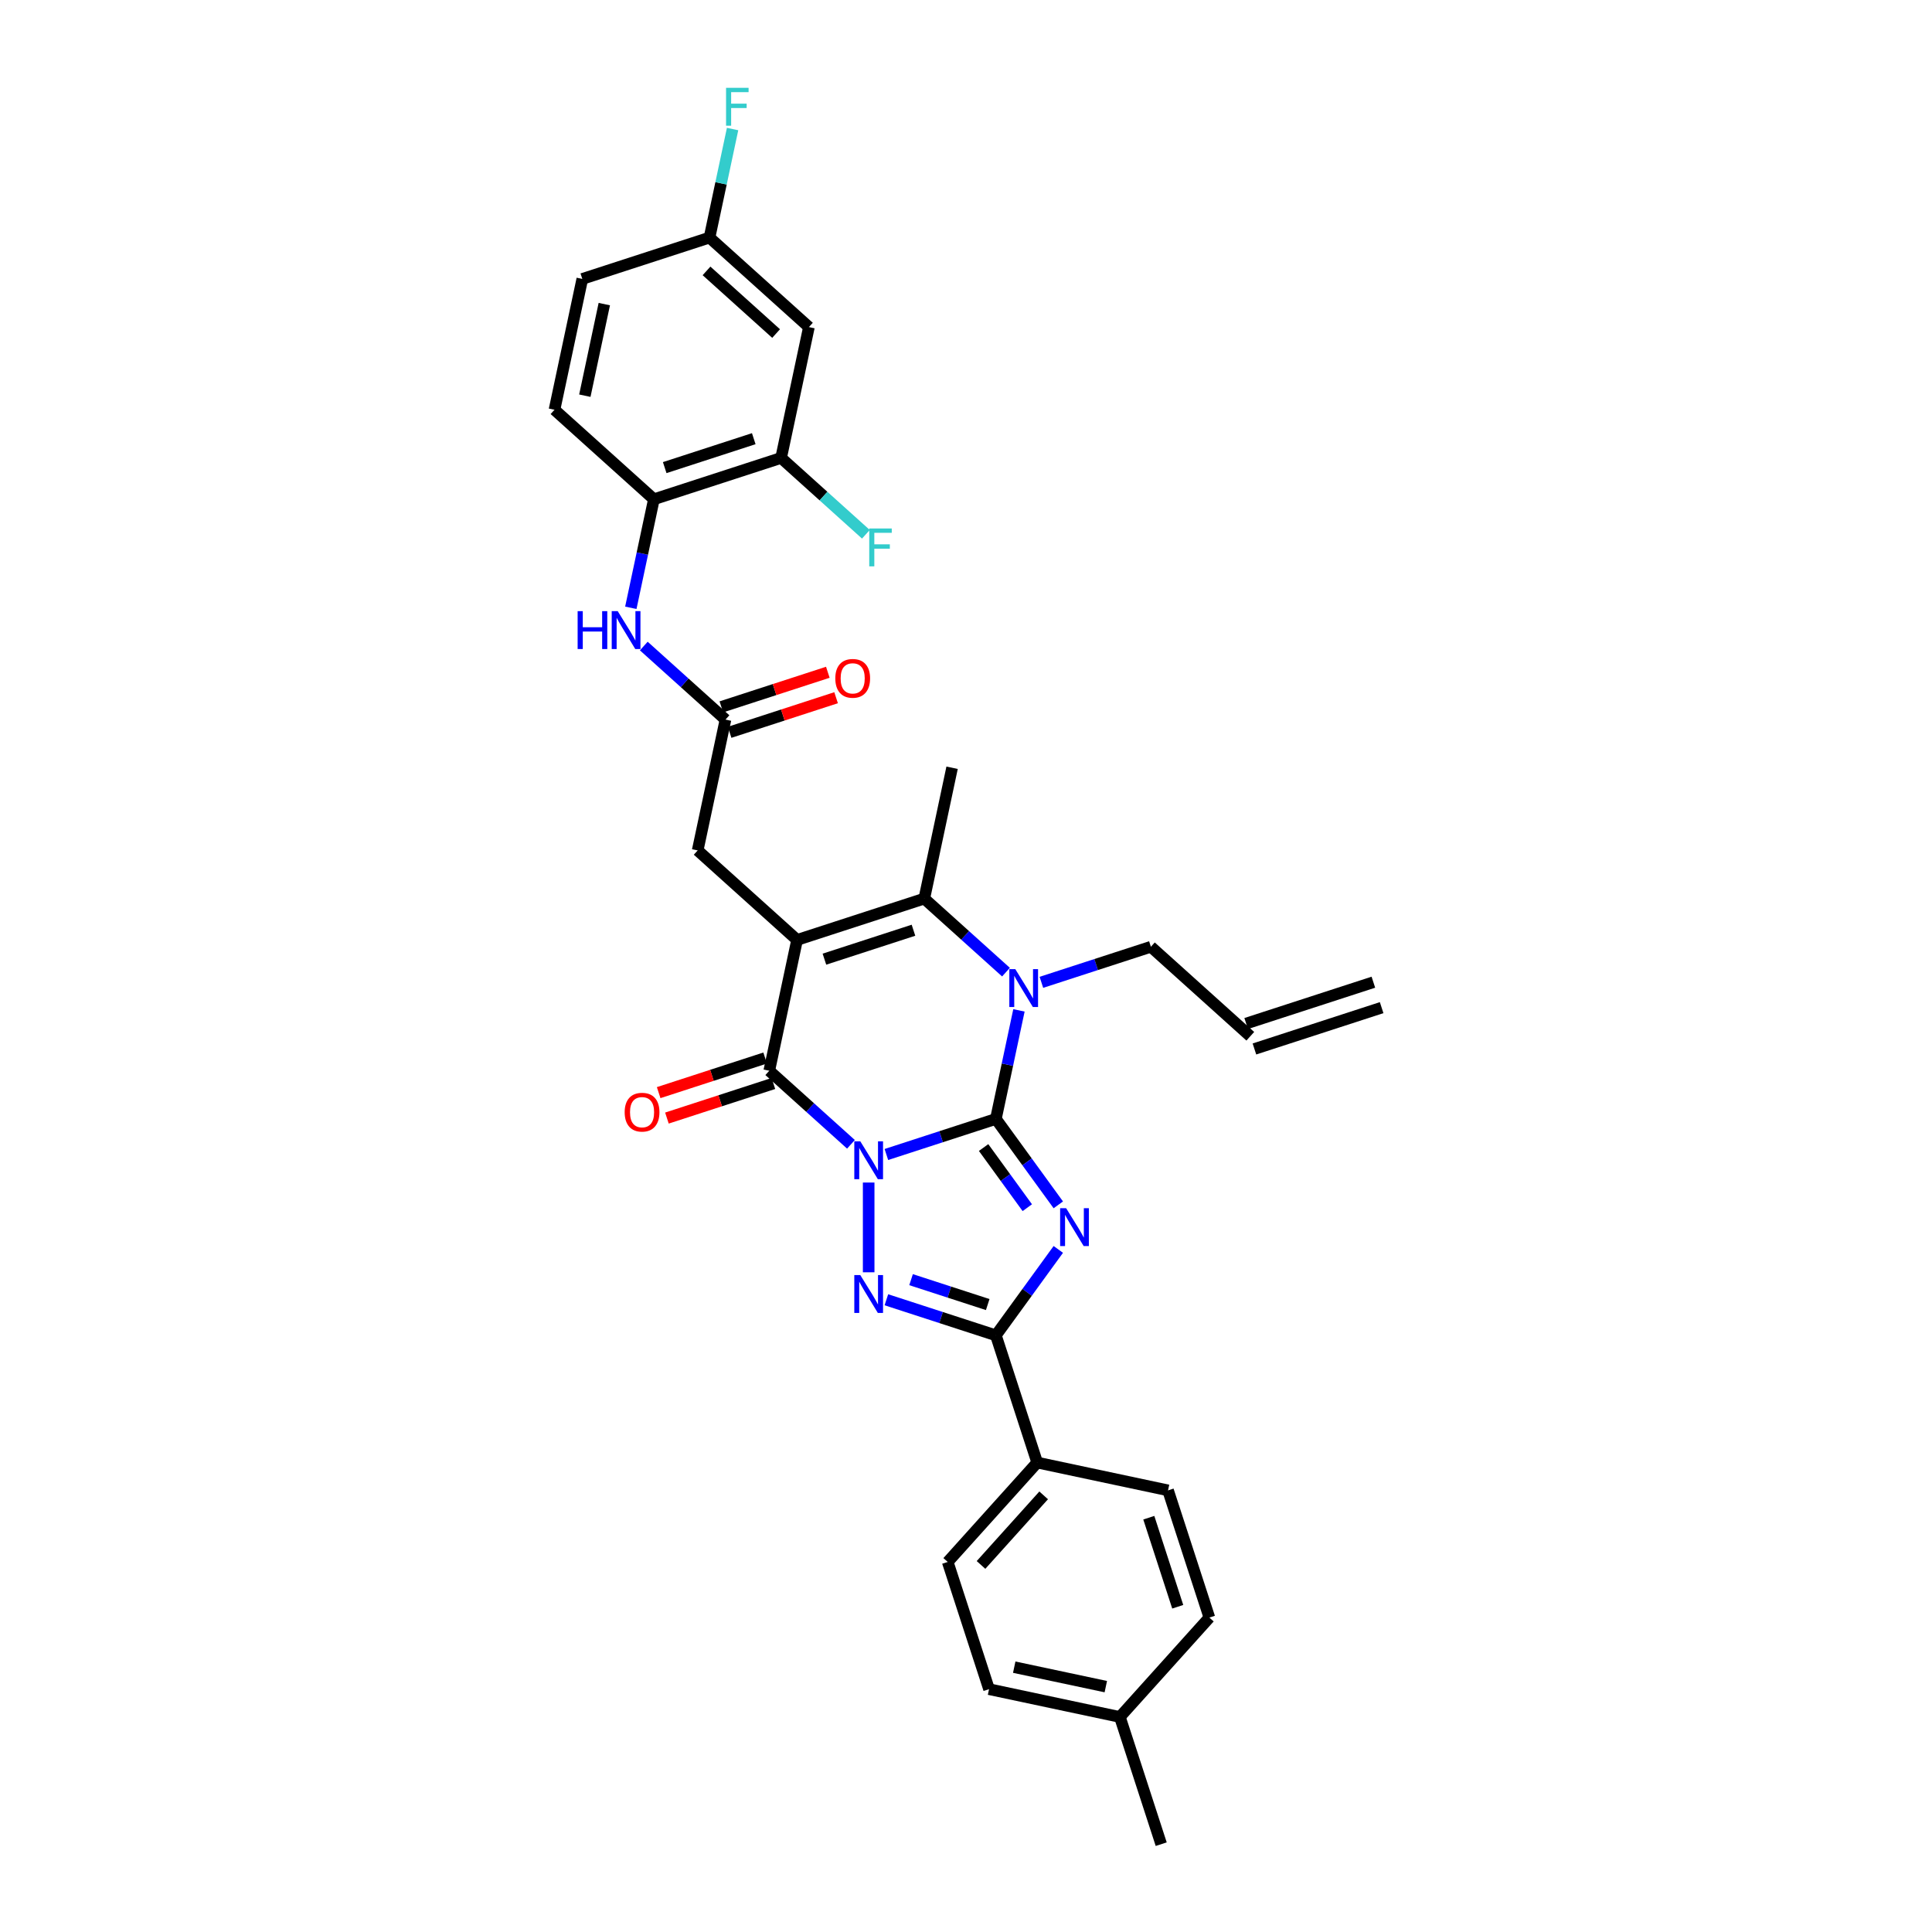 <?xml version='1.0' encoding='iso-8859-1'?>
<svg version='1.1' baseProfile='full'
              xmlns='http://www.w3.org/2000/svg'
                      xmlns:rdkit='http://www.rdkit.org/xml'
                      xmlns:xlink='http://www.w3.org/1999/xlink'
                  xml:space='preserve'
width='1000px' height='1000px' viewBox='0 0 1000 1000'>
<!-- END OF HEADER -->
<rect style='opacity:1.0;fill:#FFFFFF;stroke:none' width='1000' height='1000' x='0' y='0'> </rect>
<path class='bond-0' d='M 458.787,597.568 L 487.125,588.36' style='fill:none;fill-rule:evenodd;stroke:#0000FF;stroke-width:6px;stroke-linecap:butt;stroke-linejoin:miter;stroke-opacity:1' />
<path class='bond-0' d='M 487.125,588.36 L 515.464,579.153' style='fill:none;fill-rule:evenodd;stroke:#000000;stroke-width:6px;stroke-linecap:butt;stroke-linejoin:miter;stroke-opacity:1' />
<path class='bond-3' d='M 440.454,592.293 L 419.313,573.257' style='fill:none;fill-rule:evenodd;stroke:#0000FF;stroke-width:6px;stroke-linecap:butt;stroke-linejoin:miter;stroke-opacity:1' />
<path class='bond-3' d='M 419.313,573.257 L 398.171,554.221' style='fill:none;fill-rule:evenodd;stroke:#000000;stroke-width:6px;stroke-linecap:butt;stroke-linejoin:miter;stroke-opacity:1' />
<path class='bond-4' d='M 449.621,612.081 L 449.621,658.533' style='fill:none;fill-rule:evenodd;stroke:#0000FF;stroke-width:6px;stroke-linecap:butt;stroke-linejoin:miter;stroke-opacity:1' />
<path class='bond-1' d='M 515.464,579.153 L 531.621,601.391' style='fill:none;fill-rule:evenodd;stroke:#000000;stroke-width:6px;stroke-linecap:butt;stroke-linejoin:miter;stroke-opacity:1' />
<path class='bond-1' d='M 531.621,601.391 L 547.777,623.628' style='fill:none;fill-rule:evenodd;stroke:#0000FF;stroke-width:6px;stroke-linecap:butt;stroke-linejoin:miter;stroke-opacity:1' />
<path class='bond-1' d='M 509.109,593.963 L 520.419,609.529' style='fill:none;fill-rule:evenodd;stroke:#000000;stroke-width:6px;stroke-linecap:butt;stroke-linejoin:miter;stroke-opacity:1' />
<path class='bond-1' d='M 520.419,609.529 L 531.729,625.096' style='fill:none;fill-rule:evenodd;stroke:#0000FF;stroke-width:6px;stroke-linecap:butt;stroke-linejoin:miter;stroke-opacity:1' />
<path class='bond-5' d='M 515.464,579.153 L 521.435,551.06' style='fill:none;fill-rule:evenodd;stroke:#000000;stroke-width:6px;stroke-linecap:butt;stroke-linejoin:miter;stroke-opacity:1' />
<path class='bond-5' d='M 521.435,551.06 L 527.406,522.968' style='fill:none;fill-rule:evenodd;stroke:#0000FF;stroke-width:6px;stroke-linecap:butt;stroke-linejoin:miter;stroke-opacity:1' />
<path class='bond-32' d='M 547.777,646.696 L 531.621,668.934' style='fill:none;fill-rule:evenodd;stroke:#0000FF;stroke-width:6px;stroke-linecap:butt;stroke-linejoin:miter;stroke-opacity:1' />
<path class='bond-32' d='M 531.621,668.934 L 515.464,691.172' style='fill:none;fill-rule:evenodd;stroke:#000000;stroke-width:6px;stroke-linecap:butt;stroke-linejoin:miter;stroke-opacity:1' />
<path class='bond-2' d='M 412.566,486.503 L 398.171,554.221' style='fill:none;fill-rule:evenodd;stroke:#000000;stroke-width:6px;stroke-linecap:butt;stroke-linejoin:miter;stroke-opacity:1' />
<path class='bond-7' d='M 412.566,486.503 L 478.409,465.109' style='fill:none;fill-rule:evenodd;stroke:#000000;stroke-width:6px;stroke-linecap:butt;stroke-linejoin:miter;stroke-opacity:1' />
<path class='bond-7' d='M 426.721,496.462 L 472.811,481.486' style='fill:none;fill-rule:evenodd;stroke:#000000;stroke-width:6px;stroke-linecap:butt;stroke-linejoin:miter;stroke-opacity:1' />
<path class='bond-8' d='M 412.566,486.503 L 361.116,440.177' style='fill:none;fill-rule:evenodd;stroke:#000000;stroke-width:6px;stroke-linecap:butt;stroke-linejoin:miter;stroke-opacity:1' />
<path class='bond-14' d='M 396.032,547.637 L 368.476,556.591' style='fill:none;fill-rule:evenodd;stroke:#000000;stroke-width:6px;stroke-linecap:butt;stroke-linejoin:miter;stroke-opacity:1' />
<path class='bond-14' d='M 368.476,556.591 L 340.92,565.544' style='fill:none;fill-rule:evenodd;stroke:#FF0000;stroke-width:6px;stroke-linecap:butt;stroke-linejoin:miter;stroke-opacity:1' />
<path class='bond-14' d='M 400.311,560.806 L 372.755,569.759' style='fill:none;fill-rule:evenodd;stroke:#000000;stroke-width:6px;stroke-linecap:butt;stroke-linejoin:miter;stroke-opacity:1' />
<path class='bond-14' d='M 372.755,569.759 L 345.198,578.713' style='fill:none;fill-rule:evenodd;stroke:#FF0000;stroke-width:6px;stroke-linecap:butt;stroke-linejoin:miter;stroke-opacity:1' />
<path class='bond-6' d='M 458.787,672.757 L 487.125,681.964' style='fill:none;fill-rule:evenodd;stroke:#0000FF;stroke-width:6px;stroke-linecap:butt;stroke-linejoin:miter;stroke-opacity:1' />
<path class='bond-6' d='M 487.125,681.964 L 515.464,691.172' style='fill:none;fill-rule:evenodd;stroke:#000000;stroke-width:6px;stroke-linecap:butt;stroke-linejoin:miter;stroke-opacity:1' />
<path class='bond-6' d='M 471.567,662.35 L 491.404,668.796' style='fill:none;fill-rule:evenodd;stroke:#0000FF;stroke-width:6px;stroke-linecap:butt;stroke-linejoin:miter;stroke-opacity:1' />
<path class='bond-6' d='M 491.404,668.796 L 511.241,675.241' style='fill:none;fill-rule:evenodd;stroke:#000000;stroke-width:6px;stroke-linecap:butt;stroke-linejoin:miter;stroke-opacity:1' />
<path class='bond-17' d='M 539.024,508.456 L 567.363,499.248' style='fill:none;fill-rule:evenodd;stroke:#0000FF;stroke-width:6px;stroke-linecap:butt;stroke-linejoin:miter;stroke-opacity:1' />
<path class='bond-17' d='M 567.363,499.248 L 595.701,490.04' style='fill:none;fill-rule:evenodd;stroke:#000000;stroke-width:6px;stroke-linecap:butt;stroke-linejoin:miter;stroke-opacity:1' />
<path class='bond-33' d='M 520.692,503.18 L 499.55,484.145' style='fill:none;fill-rule:evenodd;stroke:#0000FF;stroke-width:6px;stroke-linecap:butt;stroke-linejoin:miter;stroke-opacity:1' />
<path class='bond-33' d='M 499.55,484.145 L 478.409,465.109' style='fill:none;fill-rule:evenodd;stroke:#000000;stroke-width:6px;stroke-linecap:butt;stroke-linejoin:miter;stroke-opacity:1' />
<path class='bond-13' d='M 515.464,691.172 L 536.858,757.015' style='fill:none;fill-rule:evenodd;stroke:#000000;stroke-width:6px;stroke-linecap:butt;stroke-linejoin:miter;stroke-opacity:1' />
<path class='bond-25' d='M 478.409,465.109 L 492.803,397.39' style='fill:none;fill-rule:evenodd;stroke:#000000;stroke-width:6px;stroke-linecap:butt;stroke-linejoin:miter;stroke-opacity:1' />
<path class='bond-9' d='M 361.116,440.177 L 375.51,372.458' style='fill:none;fill-rule:evenodd;stroke:#000000;stroke-width:6px;stroke-linecap:butt;stroke-linejoin:miter;stroke-opacity:1' />
<path class='bond-10' d='M 375.51,372.458 L 354.369,353.423' style='fill:none;fill-rule:evenodd;stroke:#000000;stroke-width:6px;stroke-linecap:butt;stroke-linejoin:miter;stroke-opacity:1' />
<path class='bond-10' d='M 354.369,353.423 L 333.227,334.387' style='fill:none;fill-rule:evenodd;stroke:#0000FF;stroke-width:6px;stroke-linecap:butt;stroke-linejoin:miter;stroke-opacity:1' />
<path class='bond-16' d='M 377.65,379.043 L 405.206,370.089' style='fill:none;fill-rule:evenodd;stroke:#000000;stroke-width:6px;stroke-linecap:butt;stroke-linejoin:miter;stroke-opacity:1' />
<path class='bond-16' d='M 405.206,370.089 L 432.762,361.136' style='fill:none;fill-rule:evenodd;stroke:#FF0000;stroke-width:6px;stroke-linecap:butt;stroke-linejoin:miter;stroke-opacity:1' />
<path class='bond-16' d='M 373.371,365.874 L 400.927,356.921' style='fill:none;fill-rule:evenodd;stroke:#000000;stroke-width:6px;stroke-linecap:butt;stroke-linejoin:miter;stroke-opacity:1' />
<path class='bond-16' d='M 400.927,356.921 L 428.483,347.967' style='fill:none;fill-rule:evenodd;stroke:#FF0000;stroke-width:6px;stroke-linecap:butt;stroke-linejoin:miter;stroke-opacity:1' />
<path class='bond-11' d='M 326.513,314.599 L 332.484,286.507' style='fill:none;fill-rule:evenodd;stroke:#0000FF;stroke-width:6px;stroke-linecap:butt;stroke-linejoin:miter;stroke-opacity:1' />
<path class='bond-11' d='M 332.484,286.507 L 338.455,258.414' style='fill:none;fill-rule:evenodd;stroke:#000000;stroke-width:6px;stroke-linecap:butt;stroke-linejoin:miter;stroke-opacity:1' />
<path class='bond-12' d='M 338.455,258.414 L 404.299,237.021' style='fill:none;fill-rule:evenodd;stroke:#000000;stroke-width:6px;stroke-linecap:butt;stroke-linejoin:miter;stroke-opacity:1' />
<path class='bond-12' d='M 344.053,242.037 L 390.143,227.061' style='fill:none;fill-rule:evenodd;stroke:#000000;stroke-width:6px;stroke-linecap:butt;stroke-linejoin:miter;stroke-opacity:1' />
<path class='bond-18' d='M 338.455,258.414 L 287.006,212.089' style='fill:none;fill-rule:evenodd;stroke:#000000;stroke-width:6px;stroke-linecap:butt;stroke-linejoin:miter;stroke-opacity:1' />
<path class='bond-15' d='M 404.299,237.021 L 418.693,169.302' style='fill:none;fill-rule:evenodd;stroke:#000000;stroke-width:6px;stroke-linecap:butt;stroke-linejoin:miter;stroke-opacity:1' />
<path class='bond-24' d='M 404.299,237.021 L 426.243,256.78' style='fill:none;fill-rule:evenodd;stroke:#000000;stroke-width:6px;stroke-linecap:butt;stroke-linejoin:miter;stroke-opacity:1' />
<path class='bond-24' d='M 426.243,256.78 L 448.188,276.539' style='fill:none;fill-rule:evenodd;stroke:#33CCCC;stroke-width:6px;stroke-linecap:butt;stroke-linejoin:miter;stroke-opacity:1' />
<path class='bond-20' d='M 536.858,757.015 L 490.533,808.465' style='fill:none;fill-rule:evenodd;stroke:#000000;stroke-width:6px;stroke-linecap:butt;stroke-linejoin:miter;stroke-opacity:1' />
<path class='bond-20' d='M 540.199,773.998 L 507.771,810.012' style='fill:none;fill-rule:evenodd;stroke:#000000;stroke-width:6px;stroke-linecap:butt;stroke-linejoin:miter;stroke-opacity:1' />
<path class='bond-21' d='M 536.858,757.015 L 604.577,771.41' style='fill:none;fill-rule:evenodd;stroke:#000000;stroke-width:6px;stroke-linecap:butt;stroke-linejoin:miter;stroke-opacity:1' />
<path class='bond-35' d='M 418.693,169.302 L 367.243,122.977' style='fill:none;fill-rule:evenodd;stroke:#000000;stroke-width:6px;stroke-linecap:butt;stroke-linejoin:miter;stroke-opacity:1' />
<path class='bond-35' d='M 401.71,172.643 L 365.696,140.215' style='fill:none;fill-rule:evenodd;stroke:#000000;stroke-width:6px;stroke-linecap:butt;stroke-linejoin:miter;stroke-opacity:1' />
<path class='bond-19' d='M 595.701,490.04 L 647.151,536.365' style='fill:none;fill-rule:evenodd;stroke:#000000;stroke-width:6px;stroke-linecap:butt;stroke-linejoin:miter;stroke-opacity:1' />
<path class='bond-26' d='M 287.006,212.089 L 301.4,144.37' style='fill:none;fill-rule:evenodd;stroke:#000000;stroke-width:6px;stroke-linecap:butt;stroke-linejoin:miter;stroke-opacity:1' />
<path class='bond-26' d='M 302.709,204.81 L 312.785,157.407' style='fill:none;fill-rule:evenodd;stroke:#000000;stroke-width:6px;stroke-linecap:butt;stroke-linejoin:miter;stroke-opacity:1' />
<path class='bond-23' d='M 649.29,542.949 L 715.133,521.556' style='fill:none;fill-rule:evenodd;stroke:#000000;stroke-width:6px;stroke-linecap:butt;stroke-linejoin:miter;stroke-opacity:1' />
<path class='bond-23' d='M 645.011,529.781 L 710.855,508.387' style='fill:none;fill-rule:evenodd;stroke:#000000;stroke-width:6px;stroke-linecap:butt;stroke-linejoin:miter;stroke-opacity:1' />
<path class='bond-27' d='M 490.533,808.465 L 511.926,874.308' style='fill:none;fill-rule:evenodd;stroke:#000000;stroke-width:6px;stroke-linecap:butt;stroke-linejoin:miter;stroke-opacity:1' />
<path class='bond-28' d='M 604.577,771.41 L 625.97,837.253' style='fill:none;fill-rule:evenodd;stroke:#000000;stroke-width:6px;stroke-linecap:butt;stroke-linejoin:miter;stroke-opacity:1' />
<path class='bond-28' d='M 594.617,785.565 L 609.593,831.655' style='fill:none;fill-rule:evenodd;stroke:#000000;stroke-width:6px;stroke-linecap:butt;stroke-linejoin:miter;stroke-opacity:1' />
<path class='bond-22' d='M 367.243,122.977 L 301.4,144.37' style='fill:none;fill-rule:evenodd;stroke:#000000;stroke-width:6px;stroke-linecap:butt;stroke-linejoin:miter;stroke-opacity:1' />
<path class='bond-29' d='M 367.243,122.977 L 373.215,94.884' style='fill:none;fill-rule:evenodd;stroke:#000000;stroke-width:6px;stroke-linecap:butt;stroke-linejoin:miter;stroke-opacity:1' />
<path class='bond-29' d='M 373.215,94.884 L 379.186,66.792' style='fill:none;fill-rule:evenodd;stroke:#33CCCC;stroke-width:6px;stroke-linecap:butt;stroke-linejoin:miter;stroke-opacity:1' />
<path class='bond-34' d='M 511.926,874.308 L 579.645,888.702' style='fill:none;fill-rule:evenodd;stroke:#000000;stroke-width:6px;stroke-linecap:butt;stroke-linejoin:miter;stroke-opacity:1' />
<path class='bond-34' d='M 524.963,862.923 L 572.366,872.999' style='fill:none;fill-rule:evenodd;stroke:#000000;stroke-width:6px;stroke-linecap:butt;stroke-linejoin:miter;stroke-opacity:1' />
<path class='bond-30' d='M 625.97,837.253 L 579.645,888.702' style='fill:none;fill-rule:evenodd;stroke:#000000;stroke-width:6px;stroke-linecap:butt;stroke-linejoin:miter;stroke-opacity:1' />
<path class='bond-31' d='M 579.645,888.702 L 601.039,954.545' style='fill:none;fill-rule:evenodd;stroke:#000000;stroke-width:6px;stroke-linecap:butt;stroke-linejoin:miter;stroke-opacity:1' />
<path  class='atom-0' d='M 445.287 590.743
L 451.711 601.128
Q 452.348 602.153, 453.373 604.008
Q 454.398 605.864, 454.453 605.974
L 454.453 590.743
L 457.056 590.743
L 457.056 610.35
L 454.37 610.35
L 447.474 598.996
Q 446.671 597.666, 445.813 596.143
Q 444.982 594.62, 444.733 594.149
L 444.733 610.35
L 442.185 610.35
L 442.185 590.743
L 445.287 590.743
' fill='#0000FF'/>
<path  class='atom-2' d='M 551.824 625.359
L 558.248 635.744
Q 558.885 636.769, 559.91 638.624
Q 560.934 640.479, 560.99 640.59
L 560.99 625.359
L 563.593 625.359
L 563.593 644.966
L 560.907 644.966
L 554.011 633.612
Q 553.208 632.282, 552.35 630.759
Q 551.519 629.236, 551.27 628.765
L 551.27 644.966
L 548.722 644.966
L 548.722 625.359
L 551.824 625.359
' fill='#0000FF'/>
<path  class='atom-5' d='M 445.287 659.975
L 451.711 670.36
Q 452.348 671.384, 453.373 673.24
Q 454.398 675.095, 454.453 675.206
L 454.453 659.975
L 457.056 659.975
L 457.056 679.582
L 454.37 679.582
L 447.474 668.228
Q 446.671 666.898, 445.813 665.375
Q 444.982 663.852, 444.733 663.381
L 444.733 679.582
L 442.185 679.582
L 442.185 659.975
L 445.287 659.975
' fill='#0000FF'/>
<path  class='atom-6' d='M 525.524 501.631
L 531.949 512.015
Q 532.586 513.04, 533.61 514.895
Q 534.635 516.751, 534.69 516.862
L 534.69 501.631
L 537.294 501.631
L 537.294 521.237
L 534.607 521.237
L 527.712 509.883
Q 526.909 508.554, 526.05 507.031
Q 525.22 505.508, 524.97 505.037
L 524.97 521.237
L 522.423 521.237
L 522.423 501.631
L 525.524 501.631
' fill='#0000FF'/>
<path  class='atom-11' d='M 298.985 316.33
L 301.644 316.33
L 301.644 324.666
L 311.669 324.666
L 311.669 316.33
L 314.327 316.33
L 314.327 335.937
L 311.669 335.937
L 311.669 326.881
L 301.644 326.881
L 301.644 335.937
L 298.985 335.937
L 298.985 316.33
' fill='#0000FF'/>
<path  class='atom-11' d='M 319.727 316.33
L 326.152 326.715
Q 326.789 327.74, 327.813 329.595
Q 328.838 331.45, 328.894 331.561
L 328.894 316.33
L 331.497 316.33
L 331.497 335.937
L 328.81 335.937
L 321.915 324.583
Q 321.112 323.253, 320.253 321.73
Q 319.423 320.207, 319.173 319.736
L 319.173 335.937
L 316.626 335.937
L 316.626 316.33
L 319.727 316.33
' fill='#0000FF'/>
<path  class='atom-15' d='M 323.328 575.671
Q 323.328 570.963, 325.654 568.332
Q 327.98 565.701, 332.328 565.701
Q 336.676 565.701, 339.002 568.332
Q 341.328 570.963, 341.328 575.671
Q 341.328 580.434, 338.974 583.148
Q 336.62 585.834, 332.328 585.834
Q 328.008 585.834, 325.654 583.148
Q 323.328 580.461, 323.328 575.671
M 332.328 583.618
Q 335.319 583.618, 336.925 581.625
Q 338.559 579.603, 338.559 575.671
Q 338.559 571.821, 336.925 569.883
Q 335.319 567.917, 332.328 567.917
Q 329.337 567.917, 327.703 569.855
Q 326.097 571.794, 326.097 575.671
Q 326.097 579.631, 327.703 581.625
Q 329.337 583.618, 332.328 583.618
' fill='#FF0000'/>
<path  class='atom-17' d='M 432.354 351.12
Q 432.354 346.412, 434.68 343.782
Q 437.006 341.151, 441.354 341.151
Q 445.701 341.151, 448.028 343.782
Q 450.354 346.412, 450.354 351.12
Q 450.354 355.883, 448 358.597
Q 445.646 361.283, 441.354 361.283
Q 437.034 361.283, 434.68 358.597
Q 432.354 355.911, 432.354 351.12
M 441.354 359.068
Q 444.345 359.068, 445.951 357.074
Q 447.585 355.052, 447.585 351.12
Q 447.585 347.271, 445.951 345.332
Q 444.345 343.366, 441.354 343.366
Q 438.363 343.366, 436.729 345.305
Q 435.123 347.243, 435.123 351.12
Q 435.123 355.08, 436.729 357.074
Q 438.363 359.068, 441.354 359.068
' fill='#FF0000'/>
<path  class='atom-25' d='M 449.918 273.543
L 461.577 273.543
L 461.577 275.786
L 452.549 275.786
L 452.549 281.74
L 460.58 281.74
L 460.58 284.01
L 452.549 284.01
L 452.549 293.149
L 449.918 293.149
L 449.918 273.543
' fill='#33CCCC'/>
<path  class='atom-30' d='M 375.808 45.455
L 387.467 45.455
L 387.467 47.698
L 378.439 47.698
L 378.439 53.652
L 386.47 53.652
L 386.47 55.922
L 378.439 55.922
L 378.439 65.061
L 375.808 65.061
L 375.808 45.455
' fill='#33CCCC'/>
</svg>
